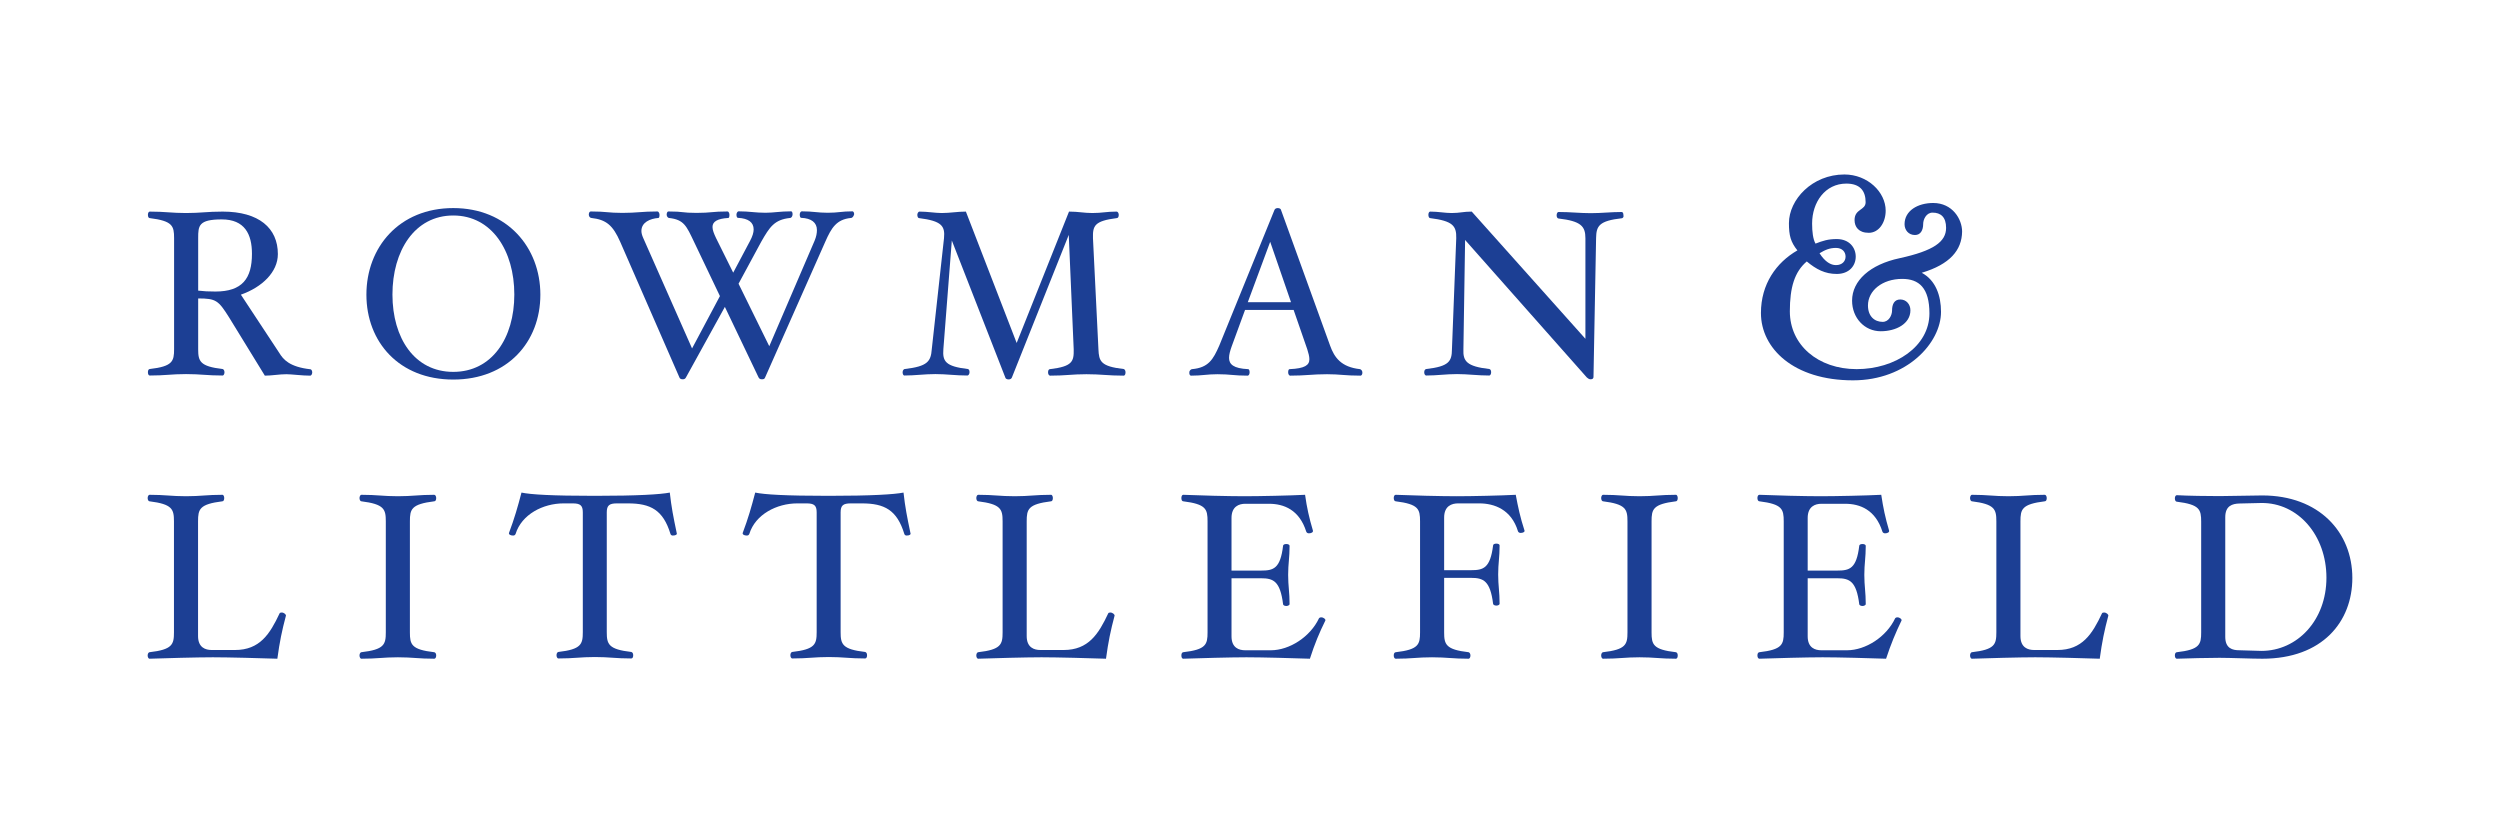 <?xml version="1.0" encoding="UTF-8"?><svg id="a" xmlns="http://www.w3.org/2000/svg" viewBox="0 0 192 64"><defs><style>.b{fill:#1c3f94;stroke-width:0px;}</style></defs><path class="b" d="m23.82,28.85c-.62,0-1.43-.11-1.83-.11-.53,0-1.12.11-1.65.11l-2.75-4.48c-.82-1.3-1-1.45-2.37-1.45v3.9c0,.92.13,1.32,1.88,1.52.07.02.14.11.14.25s-.07.25-.14.25c-1.2,0-1.68-.11-2.81-.11s-1.59.11-2.79.11c-.09,0-.14-.11-.14-.25,0-.15.05-.24.14-.25,1.76-.2,1.87-.6,1.87-1.52v-8.53c0-.94-.11-1.32-1.87-1.54-.09,0-.14-.11-.14-.25,0-.13.05-.25.14-.25,1.2,0,1.67.11,2.79.11s1.61-.11,2.81-.11c2.79,0,4.24,1.27,4.24,3.26,0,1.38-1.2,2.54-2.84,3.12l2.94,4.46c.31.51.78,1.09,2.41,1.27.07.02.13.11.13.25-.01.13-.07.24-.16.24Zm-6.79-12c-1.78,0-1.81.49-1.81,1.43v4.04c.4.05.8.07,1.32.07,2.07,0,2.81-1,2.81-2.9,0-1.51-.56-2.64-2.32-2.64Z"/><path class="b" d="m34.81,29.15c-4.15,0-6.67-2.88-6.67-6.52s2.52-6.65,6.67-6.65,6.69,3.03,6.69,6.65c0,3.64-2.53,6.52-6.69,6.52Zm0-12.6c-2.97,0-4.67,2.72-4.67,6.07s1.7,5.94,4.67,5.94,4.69-2.59,4.69-5.94-1.72-6.07-4.69-6.07Z"/><path class="b" d="m65.35,16.74c-1.11.11-1.5.76-1.97,1.83l-4.62,10.42c-.04.11-.11.14-.25.14-.13,0-.2-.05-.25-.14l-2.59-5.42-2.99,5.42c-.05.09-.11.14-.25.14-.13,0-.22-.05-.25-.14l-4.55-10.42c-.56-1.27-1.07-1.7-2.21-1.83-.09,0-.2-.11-.2-.25,0-.13.05-.25.15-.25,1.2,0,1.32.11,2.43.11s1.5-.11,2.7-.11c.07,0,.15.13.15.25,0,.14-.02.25-.09.25-.63.05-1.3.33-1.3,1,0,.16.05.34.14.54l3.75,8.48,2.14-4.02-1.99-4.17c-.58-1.21-.76-1.7-1.92-1.83-.07,0-.18-.11-.18-.25,0-.13.05-.25.13-.25,1.2,0,1.03.11,2.16.11s1.2-.11,2.39-.11c.07,0,.14.13.14.25,0,.14-.02.25-.09.25-.82.05-1.21.27-1.21.69,0,.24.11.51.27.85l1.32,2.66,1.3-2.45c.18-.34.27-.63.27-.87,0-.54-.4-.85-1.21-.89-.07,0-.11-.11-.11-.25,0-.13.09-.25.16-.25.85,0,1.27.11,2.07.11.62,0,1.12-.11,1.97-.11.05,0,.11.07.11.22,0,.13-.07.29-.2.29-1.2.13-1.56.69-2.21,1.83l-1.74,3.22,2.36,4.8,3.48-8.1c.13-.31.18-.58.18-.82,0-.58-.43-.91-1.21-.94-.07,0-.11-.11-.11-.25,0-.13.07-.25.16-.25.87,0,1.21.11,1.99.11.82,0,1.05-.11,1.9-.11.05,0,.13.07.13.22-.03.13-.12.29-.25.29Z"/><path class="b" d="m86.3,28.85c-1.2,0-1.74-.11-2.86-.11s-1.59.11-2.79.11c-.09,0-.16-.11-.16-.25,0-.15.05-.24.14-.25,1.74-.2,1.85-.6,1.83-1.52l-.38-8.79-4.37,10.96c-.04.09-.13.14-.25.14-.14,0-.24-.07-.25-.14l-4.11-10.53-.65,8.35c-.07.92.15,1.32,1.88,1.52.09.02.13.11.13.25s-.09.25-.16.25c-.92,0-1.61-.11-2.46-.11s-1.56.11-2.39.11c-.07,0-.13-.11-.13-.25,0-.15.09-.24.16-.25,1.78-.2,2.01-.6,2.08-1.52l.94-8.53c.09-.94-.18-1.32-1.92-1.54-.07,0-.13-.11-.13-.25,0-.13.09-.25.16-.25.63,0,1.21.11,1.72.11.63,0,1.2-.11,1.85-.11l3.9,10.09,4.02-10.09c.71,0,1.16.11,1.79.11.76,0,1.07-.11,1.87-.11.09,0,.16.13.16.25,0,.14-.05.25-.15.25-1.74.22-1.85.6-1.83,1.54l.42,8.53c.04.92.16,1.32,1.94,1.52.07.02.14.11.14.25,0,.15-.05.26-.14.26Z"/><path class="b" d="m104.49,28.85c-1.2,0-1.58-.11-2.57-.11-1.12,0-1.65.11-2.84.11-.07,0-.15-.11-.15-.25,0-.15.04-.25.11-.25,1.18-.05,1.52-.31,1.52-.76,0-.22-.07-.47-.16-.76l-1.05-3.03h-3.73l-1.03,2.81c-.11.31-.2.62-.2.87,0,.49.33.82,1.47.87.07,0,.11.11.11.25s-.07.25-.15.25c-1.07,0-1.32-.11-2.32-.11-.8,0-1.18.11-2.03.11-.09,0-.14-.11-.13-.25,0-.15.13-.24.2-.25,1.27-.11,1.63-.74,2.1-1.81l4.24-10.42c.04-.09.13-.14.25-.14.15,0,.24.07.25.14l3.77,10.42c.33.92.85,1.65,2.3,1.81.07.02.18.11.18.25.01.14-.06.25-.14.25Zm-6.94-10.28l-1.72,4.64h3.32l-1.6-4.64Z"/><path class="b" d="m124.57,16.76c-1.78.2-1.97.6-1.99,1.52l-.2,10.67c0,.11-.07.18-.22.18-.13,0-.2-.07-.29-.14l-9.35-10.56-.13,8.39c-.04.92.25,1.32,1.99,1.52.09.02.14.11.14.25s-.07.25-.14.25c-.92,0-1.63-.11-2.48-.11s-1.54.11-2.37.11c-.07,0-.15-.09-.15-.25,0-.15.07-.24.16-.25,1.76-.2,1.96-.6,1.97-1.52l.33-8.53c.02-.94-.25-1.32-2.01-1.54-.07,0-.13-.11-.13-.25,0-.13.05-.25.14-.25.62,0,1.12.11,1.65.11.63,0,.89-.11,1.54-.11l8.73,9.77v-7.72c0-.92-.33-1.32-2.07-1.52-.09-.02-.14-.11-.14-.25s.07-.25.14-.25c.94,0,1.63.09,2.48.09s1.54-.09,2.37-.09c.09,0,.14.09.14.25.04.12-.04.21-.11.23Z"/><path class="b" d="m147.59,20.95c1.07.57,1.48,1.76,1.48,3,0,2.39-2.63,5.26-6.76,5.26-4.57,0-7.07-2.46-7.07-5.17,0-2.22,1.17-3.87,2.8-4.81-.52-.65-.65-1.15-.65-2.09,0-1.8,1.78-3.74,4.26-3.74,1.78,0,3.17,1.35,3.17,2.78,0,.91-.52,1.7-1.3,1.7s-1.09-.46-1.09-.98c0-.87.85-.74.85-1.37,0-.87-.43-1.43-1.48-1.43-1.63,0-2.63,1.43-2.63,3.07,0,.63.07,1.2.26,1.54.57-.22.96-.35,1.63-.35.96,0,1.46.65,1.46,1.35s-.5,1.33-1.46,1.33c-.89,0-1.57-.35-2.3-.96-.94.8-1.3,2-1.3,3.83,0,2.59,2.17,4.44,5.13,4.44s5.59-1.74,5.59-4.28c0-1.96-.8-2.65-2.09-2.65-1.54,0-2.63.91-2.63,2.04,0,.83.5,1.26,1.13,1.26.48,0,.72-.52.72-.87,0-.48.17-.85.63-.85s.78.37.78.83c0,1.04-1.11,1.61-2.28,1.61-1.24,0-2.2-1.02-2.2-2.35,0-1.54,1.39-2.78,3.65-3.26,2.61-.57,3.57-1.26,3.57-2.33,0-.83-.41-1.17-1.04-1.17-.48,0-.72.52-.72.87,0,.48-.2.85-.63.85-.5,0-.8-.39-.8-.83,0-1.04,1.02-1.63,2.2-1.63,1.48,0,2.22,1.24,2.22,2.2-.02,1.42-.93,2.51-3.1,3.16Zm-6.59-1.91c-.48,0-.83.15-1.26.41.43.67.87.91,1.26.91.48,0,.74-.3.74-.65,0-.37-.26-.67-.74-.67Z"/><path class="b" d="m21.3,50.59c-1.16-.04-3.75-.11-4.95-.11s-3.73.07-4.87.11c-.07,0-.14-.11-.14-.25s.07-.24.14-.25c1.76-.2,1.88-.6,1.88-1.52v-8.53c0-.94-.13-1.32-1.88-1.54-.07,0-.14-.11-.14-.25,0-.13.07-.25.14-.25,1.2,0,1.68.11,2.81.11s1.59-.11,2.79-.11c.09,0,.14.13.14.25,0,.14-.05.25-.14.25-1.76.22-1.87.6-1.87,1.54v8.81c0,.89.58,1.07,1.05,1.07h1.79c1.9,0,2.68-1.23,3.42-2.81.02-.05.09-.07.16-.07.18,0,.34.15.33.24-.31,1.17-.48,1.99-.66,3.31Z"/><path class="b" d="m33.35,50.59c-1.2,0-1.67-.11-2.79-.11s-1.59.11-2.81.11c-.07,0-.14-.11-.14-.25s.07-.24.14-.25c1.76-.2,1.88-.6,1.88-1.52v-8.53c0-.94-.13-1.32-1.88-1.54-.07,0-.14-.11-.14-.25,0-.13.07-.25.14-.25,1.21,0,1.68.11,2.81.11s1.59-.11,2.79-.11c.09,0,.15.13.15.25,0,.14-.05.25-.15.25-1.76.22-1.87.6-1.87,1.54v8.53c0,.92.11,1.32,1.87,1.52.09.02.15.11.15.25,0,.14-.06.25-.15.25Z"/><path class="b" d="m51.67,41.13c-.09,0-.16-.05-.18-.13-.56-1.83-1.52-2.34-3.26-2.34h-.85c-.58,0-.78.15-.78.69v9.2c0,.92.13,1.32,1.88,1.52.09.02.15.11.15.25,0,.15-.05.25-.15.25-1.2,0-1.68-.11-2.79-.11s-1.61.11-2.81.11c-.07,0-.14-.11-.14-.25s.07-.24.14-.25c1.76-.2,1.88-.6,1.88-1.52v-9.2c0-.54-.2-.69-.78-.69h-.7c-1.58,0-3.22.85-3.68,2.34-.04.09-.09.13-.2.13-.2,0-.34-.09-.31-.2.42-1.12.67-1.99.96-3.1.71.15,2.32.25,5.63.25s5.05-.11,5.76-.25c.13,1.16.27,1.85.53,3.1.05.11-.06.2-.3.2Z"/><path class="b" d="m69.63,41.13c-.09,0-.16-.05-.18-.13-.56-1.83-1.52-2.34-3.26-2.34h-.85c-.58,0-.78.15-.78.69v9.2c0,.92.13,1.32,1.88,1.52.09.02.15.11.15.25,0,.15-.05.25-.15.25-1.2,0-1.68-.11-2.79-.11s-1.61.11-2.81.11c-.07,0-.14-.11-.14-.25s.07-.24.14-.25c1.76-.2,1.88-.6,1.88-1.52v-9.2c0-.54-.2-.69-.78-.69h-.71c-1.58,0-3.22.85-3.68,2.34-.04.09-.09.13-.2.13-.2,0-.34-.09-.31-.2.42-1.12.67-1.99.96-3.1.71.15,2.32.25,5.63.25s5.05-.11,5.76-.25c.13,1.16.27,1.85.53,3.1.05.11-.05.2-.29.2Z"/><path class="b" d="m84.94,50.59c-1.16-.04-3.75-.11-4.95-.11s-3.73.07-4.87.11c-.07,0-.14-.11-.14-.25s.07-.24.14-.25c1.76-.2,1.88-.6,1.88-1.52v-8.53c0-.94-.13-1.32-1.88-1.54-.07,0-.14-.11-.14-.25,0-.13.07-.25.14-.25,1.2,0,1.68.11,2.81.11s1.59-.11,2.79-.11c.09,0,.14.13.14.25,0,.14-.05.25-.14.25-1.76.22-1.87.6-1.87,1.54v8.81c0,.89.58,1.07,1.05,1.07h1.79c1.9,0,2.68-1.23,3.42-2.81.02-.05.09-.07.16-.07.18,0,.34.15.33.24-.31,1.17-.48,1.99-.66,3.31Z"/><path class="b" d="m100.6,50.59c-1.14-.04-3.66-.11-4.87-.11s-3.71.07-4.86.11c-.09,0-.14-.11-.14-.25s.05-.24.14-.25c1.76-.2,1.87-.6,1.87-1.52v-8.53c0-.94-.11-1.32-1.87-1.54-.09,0-.14-.11-.14-.25,0-.13.05-.25.14-.25,1.14.05,3.48.11,4.67.11s3.55-.05,4.69-.11c.14,1,.31,1.76.6,2.74.04.13-.11.22-.31.22-.11,0-.18-.07-.2-.13-.53-1.68-1.72-2.14-2.86-2.14h-1.83c-.47,0-1.05.2-1.05,1.09v4.04h2.28c.94,0,1.47-.15,1.68-1.9,0-.09.11-.14.25-.14.13,0,.25.05.25.14,0,.91-.11,1.38-.11,2.23s.11,1.34.11,2.25c0,.07-.13.14-.25.14-.15,0-.25-.07-.25-.14-.22-1.76-.74-1.99-1.68-1.99h-2.28v4.46c0,.89.58,1.07,1.05,1.07h1.97c1.43,0,3.03-1.03,3.7-2.46.04-.05.09-.07.16-.07.2,0,.36.15.33.24-.47.95-.83,1.82-1.19,2.94Z"/><path class="b" d="m116.78,40.93c-.11,0-.18-.07-.2-.13-.51-1.68-1.83-2.14-2.97-2.14h-1.63c-.49,0-1.07.2-1.07,1.09v4.04h2.07c.94,0,1.47-.15,1.69-1.9,0-.09.11-.14.25-.14s.25.05.25.14c0,.91-.11,1.38-.11,2.23s.11,1.34.11,2.25c0,.07-.11.14-.25.14s-.25-.07-.25-.14c-.22-1.76-.74-1.99-1.69-1.99h-2.07v4.19c0,.92.13,1.32,1.88,1.52.07.02.14.11.14.25,0,.15-.07.25-.14.25-1.2,0-1.69-.11-2.81-.11s-1.59.11-2.79.11c-.09,0-.15-.11-.15-.25s.05-.24.15-.25c1.76-.2,1.87-.6,1.87-1.52v-8.53c0-.94-.11-1.32-1.87-1.54-.09,0-.15-.11-.15-.25,0-.13.05-.25.15-.25,1.14.05,3.48.11,4.67.11s3.41-.05,4.55-.11c.18.96.34,1.72.67,2.74.04.1-.1.19-.3.19Z"/><path class="b" d="m128.71,50.59c-1.2,0-1.67-.11-2.79-.11s-1.59.11-2.81.11c-.07,0-.14-.11-.14-.25s.07-.24.14-.25c1.76-.2,1.88-.6,1.88-1.52v-8.53c0-.94-.13-1.32-1.88-1.54-.07,0-.14-.11-.14-.25,0-.13.07-.25.14-.25,1.21,0,1.68.11,2.81.11s1.59-.11,2.79-.11c.09,0,.14.13.14.25,0,.14-.05.25-.14.25-1.76.22-1.87.6-1.87,1.54v8.53c0,.92.11,1.32,1.87,1.52.09.02.14.11.14.25,0,.14-.05.25-.14.25Z"/><path class="b" d="m144.85,50.59c-1.14-.04-3.66-.11-4.87-.11s-3.71.07-4.86.11c-.09,0-.15-.11-.15-.25s.05-.24.15-.25c1.76-.2,1.87-.6,1.87-1.52v-8.53c0-.94-.11-1.32-1.87-1.54-.09,0-.15-.11-.15-.25,0-.13.05-.25.15-.25,1.14.05,3.48.11,4.67.11s3.55-.05,4.69-.11c.15,1,.31,1.76.6,2.74.04.13-.11.22-.31.22-.11,0-.18-.07-.2-.13-.53-1.68-1.72-2.14-2.86-2.14h-1.83c-.47,0-1.05.2-1.05,1.09v4.04h2.28c.94,0,1.47-.15,1.68-1.9,0-.09.11-.14.25-.14.13,0,.25.05.25.14,0,.91-.11,1.38-.11,2.23s.11,1.34.11,2.25c0,.07-.13.14-.25.14-.14,0-.25-.07-.25-.14-.22-1.76-.74-1.99-1.68-1.99h-2.28v4.46c0,.89.58,1.07,1.05,1.07h1.97c1.43,0,3.03-1.03,3.7-2.46.04-.05.09-.07.16-.07.2,0,.36.15.33.24-.46.95-.82,1.82-1.19,2.94Z"/><path class="b" d="m161.26,50.59c-1.16-.04-3.75-.11-4.95-.11s-3.73.07-4.87.11c-.07,0-.14-.11-.14-.25s.07-.24.14-.25c1.76-.2,1.88-.6,1.88-1.52v-8.53c0-.94-.13-1.32-1.88-1.54-.07,0-.14-.11-.14-.25,0-.13.07-.25.14-.25,1.2,0,1.69.11,2.81.11s1.59-.11,2.79-.11c.09,0,.15.13.15.25,0,.14-.05.25-.15.25-1.76.22-1.87.6-1.87,1.54v8.81c0,.89.58,1.07,1.05,1.07h1.79c1.9,0,2.68-1.23,3.42-2.81.02-.05.09-.07.16-.07.18,0,.34.15.33.24-.31,1.17-.48,1.99-.66,3.31Z"/><path class="b" d="m173.74,50.59c-.8,0-2.45-.07-3.28-.07s-2.48.04-3.28.07c-.09,0-.15-.11-.15-.25s.05-.24.15-.25c1.76-.2,1.87-.6,1.87-1.52v-8.5c0-.94-.11-1.32-1.87-1.54-.09,0-.15-.11-.15-.25,0-.13.05-.25.15-.25.8.05,2.43.07,3.28.07s2.48-.05,3.28-.05c4.35,0,6.92,2.81,6.92,6.34,0,3.34-2.28,6.2-6.92,6.2Zm-.07-11.96l-1.7.04c-.51.02-1.07.16-1.07,1.05v9.19c0,.89.56,1.03,1.07,1.03l1.7.05c2.77,0,5-2.36,5-5.62s-2.18-5.77-5-5.74Z"/></svg>